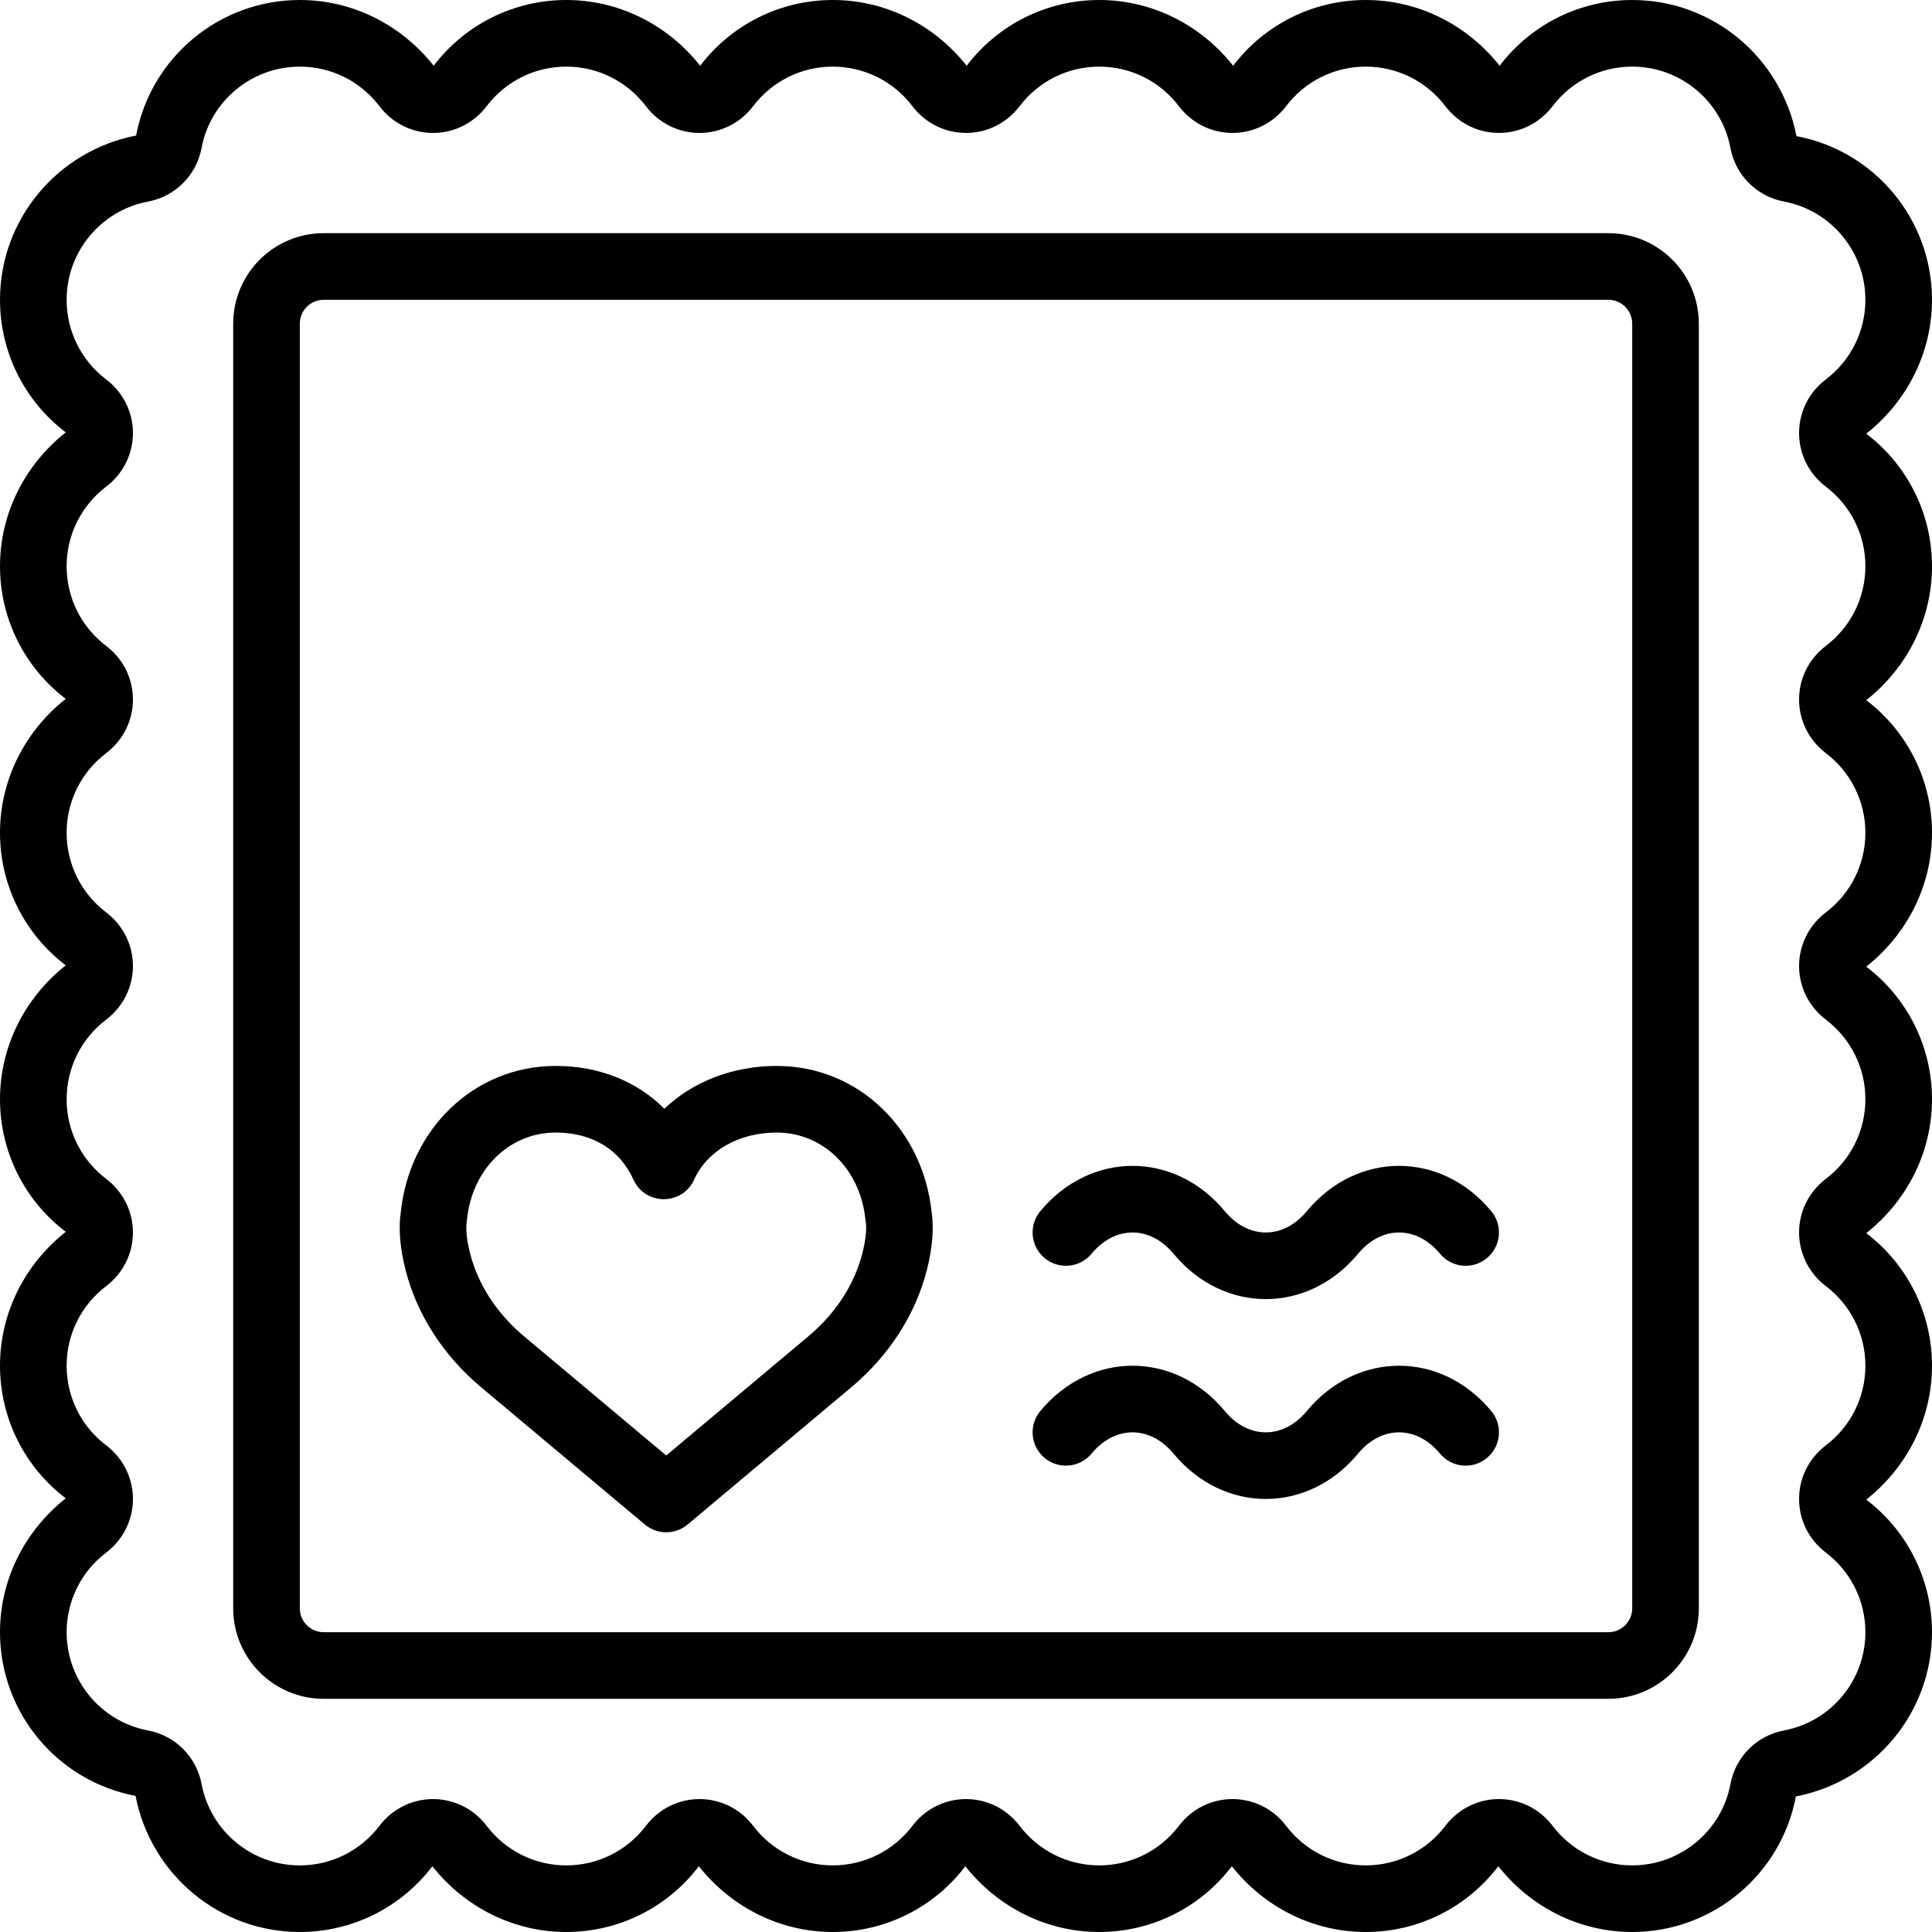 <?xml version="1.0" encoding="iso-8859-1"?>
<!-- Uploaded to: SVG Repo, www.svgrepo.com, Generator: SVG Repo Mixer Tools -->
<svg fill="#000000" height="800px" width="800px" version="1.1" id="Layer_1" xmlns="http://www.w3.org/2000/svg" xmlns:xlink="http://www.w3.org/1999/xlink" 
	 viewBox="0 0 512 512" xml:space="preserve">
<g>
	<g>
		<g>
			<path d="M346.307,320.987c-6.224,7.509-15.494,7.509-21.718,0c-13.285-16.026-35.618-16.026-48.903,0
				c-3.111,3.753-2.591,9.318,1.162,12.43c3.753,3.111,9.318,2.591,12.43-1.162c6.224-7.509,15.494-7.509,21.718,0
				c13.285,16.026,35.618,16.026,48.903,0c6.224-7.509,15.494-7.509,21.718,0c3.111,3.753,8.676,4.274,12.43,1.162
				c3.753-3.111,4.274-8.676,1.162-12.43C381.925,304.961,359.592,304.961,346.307,320.987z"/>
			<path d="M346.307,373.952c-6.224,7.509-15.494,7.509-21.718,0c-13.285-16.026-35.618-16.026-48.903,0
				c-3.111,3.753-2.591,9.318,1.162,12.43c3.753,3.111,9.318,2.591,12.43-1.162c6.224-7.509,15.494-7.509,21.718,0
				c13.285,16.026,35.618,16.026,48.903,0c6.224-7.509,15.494-7.509,21.718,0c3.111,3.753,8.676,4.274,12.43,1.162
				c3.753-3.111,4.274-8.676,1.162-12.43C381.925,357.927,359.592,357.927,346.307,373.952z"/>
			<path d="M426.218,61.793H85.782c-13.246,0-23.985,10.743-23.985,23.993v340.427c0,13.251,10.739,23.993,23.985,23.993h340.436
				c13.253,0,23.993-10.741,23.993-23.993V85.786C450.211,72.534,439.471,61.793,426.218,61.793z M432.556,426.214
				c0,3.502-2.836,6.338-6.338,6.338H85.782c-3.494,0-6.329-2.837-6.329-6.338V85.786c0-3.501,2.836-6.338,6.329-6.338h340.436
				c3.502,0,6.338,2.836,6.338,6.338V426.214z"/>
			<path d="M512,150.069c0-13.958-6.532-26.852-17.423-35.134C505.468,106.3,512,93.406,512,79.448
				c0-21.31-15.204-39.464-35.914-43.375C472.015,15.204,453.862,0,432.552,0c-13.958,0-26.852,6.532-35.134,17.423
				C388.783,6.532,375.889,0,361.931,0c-13.958,0-26.852,6.532-35.134,17.423C318.162,6.532,305.268,0,291.31,0
				c-13.958,0-26.852,6.532-35.134,17.423C247.541,6.532,234.648,0,220.69,0s-26.852,6.532-35.134,17.423
				C176.921,6.532,164.027,0,150.069,0c-13.958,0-26.852,6.532-35.134,17.423C106.3,6.532,93.406,0,79.448,0
				c-21.31,0-39.464,15.204-43.375,35.914C15.204,39.984,0,58.138,0,79.448c0,13.958,6.532,26.852,17.423,35.134
				C6.532,123.217,0,136.111,0,150.069s6.532,26.852,17.423,35.134C6.532,193.838,0,206.732,0,220.69
				c0,13.958,6.532,26.852,17.423,35.134C6.532,264.459,0,277.352,0,291.31c0,13.958,6.532,26.852,17.423,35.134
				C6.532,335.079,0,347.973,0,361.931s6.532,26.852,17.423,35.134C6.532,405.7,0,418.594,0,432.552
				c0,21.31,15.204,39.464,35.914,43.375C39.986,496.79,58.142,512,79.448,512c13.958,0,26.852-6.532,35.134-17.423
				C123.217,505.468,136.111,512,150.069,512c13.958,0,26.852-6.532,35.134-17.423C193.838,505.468,206.732,512,220.69,512
				s26.852-6.532,35.134-17.423C264.459,505.468,277.352,512,291.31,512c13.958,0,26.852-6.532,35.134-17.423
				C335.079,505.468,347.973,512,361.931,512c13.958,0,26.852-6.532,35.134-17.423C405.7,505.468,418.594,512,432.552,512
				c21.306,0,39.463-15.21,43.375-35.913C496.796,472.015,512,453.862,512,432.552c0-13.958-6.532-26.852-17.423-35.134
				C505.468,388.783,512,375.889,512,361.931s-6.532-26.852-17.423-35.134C505.468,318.162,512,305.268,512,291.31
				c0-13.958-6.532-26.852-17.423-35.134C505.468,247.541,512,234.648,512,220.69c0-13.958-6.532-26.852-17.423-35.134
				C505.468,176.921,512,164.027,512,150.069z M483.878,128.979c6.557,4.986,10.467,12.705,10.467,21.09s-3.91,16.104-10.454,21.08
				c-9.489,7.225-9.489,21.218-0.012,28.451c6.557,4.986,10.467,12.705,10.467,21.09c0,8.385-3.91,16.104-10.454,21.08
				c-9.488,7.241-9.488,21.219-0.012,28.451c6.557,4.986,10.467,12.705,10.467,21.09c0,8.385-3.91,16.104-10.454,21.08
				c-9.488,7.241-9.488,21.219-0.012,28.451c6.557,4.986,10.467,12.705,10.467,21.09s-3.91,16.104-10.454,21.08
				c-9.488,7.241-9.488,21.219-0.012,28.451c6.557,4.986,10.467,12.705,10.467,21.09c0,12.784-9.128,23.684-21.536,26.027
				c-7.256,1.354-12.876,6.975-14.234,14.249c-2.34,12.383-13.243,21.517-26.023,21.517c-8.385,0-16.104-3.91-21.08-10.454
				c-7.226-9.491-21.234-9.491-28.457-0.004c-4.98,6.549-12.698,10.459-21.083,10.459c-8.385,0-16.104-3.91-21.08-10.454
				c-7.226-9.491-21.234-9.491-28.457-0.004c-4.98,6.549-12.698,10.459-21.084,10.459c-8.385,0-16.104-3.91-21.08-10.454
				c-7.226-9.491-21.234-9.491-28.457-0.004c-4.98,6.549-12.698,10.459-21.084,10.459s-16.104-3.91-21.08-10.454
				c-7.226-9.491-21.234-9.491-28.457-0.004c-4.98,6.549-12.698,10.459-21.084,10.459c-8.385,0-16.104-3.91-21.08-10.454
				c-7.226-9.491-21.234-9.491-28.457-0.004c-4.98,6.549-12.698,10.459-21.084,10.459c-12.78,0-23.683-9.133-26.027-21.537
				c-1.354-7.255-6.974-12.875-14.249-14.233c-12.388-2.34-21.517-13.239-21.517-26.023c0-8.385,3.91-16.104,10.454-21.08
				c9.488-7.241,9.488-21.219,0.012-28.451c-6.557-4.986-10.467-12.705-10.467-21.09s3.91-16.104,10.454-21.08
				c9.488-7.241,9.488-21.219,0.012-28.451c-6.557-4.986-10.467-12.705-10.467-21.09c0-8.385,3.91-16.104,10.454-21.08
				c9.488-7.241,9.488-21.219,0.012-28.451c-6.557-4.986-10.467-12.705-10.467-21.09c0-8.385,3.91-16.104,10.454-21.08
				c9.489-7.242,9.489-21.235,0.004-28.457c-6.549-4.98-10.459-12.698-10.459-21.083s3.91-16.104,10.454-21.08
				c9.489-7.242,9.489-21.235,0.004-28.457c-6.549-4.98-10.459-12.698-10.459-21.083c0-12.784,9.128-23.684,21.536-26.027
				c7.256-1.354,12.876-6.975,14.234-14.249c2.34-12.388,13.239-21.517,26.023-21.517c8.385,0,16.104,3.91,21.08,10.454
				c7.241,9.488,21.219,9.488,28.451,0.012c4.986-6.557,12.705-10.467,21.09-10.467c8.385,0,16.104,3.91,21.08,10.454
				c7.241,9.488,21.219,9.488,28.451,0.012c4.986-6.557,12.705-10.467,21.09-10.467s16.104,3.91,21.08,10.454
				c7.241,9.488,21.219,9.488,28.451,0.012c4.986-6.557,12.705-10.467,21.09-10.467c8.385,0,16.104,3.91,21.08,10.454
				c7.241,9.488,21.219,9.488,28.451,0.012c4.986-6.557,12.705-10.467,21.09-10.467c8.385,0,16.104,3.91,21.08,10.454
				c7.241,9.488,21.219,9.488,28.451,0.012c4.986-6.557,12.704-10.467,21.09-10.467c12.784,0,23.683,9.128,26.027,21.536
				c1.354,7.256,6.974,12.876,14.249,14.234c12.388,2.34,21.517,13.239,21.517,26.023c0,8.385-3.91,16.104-10.454,21.08
				C474.401,107.754,474.401,121.746,483.878,128.979z"/>
			<path d="M246.9,321.319c-2.242-21.866-19.24-38.837-41.081-38.837c-11.554,0-22.178,4.118-29.764,11.341
				c-7.263-7.268-17.324-11.341-28.771-11.341c-21.841,0-38.839,16.971-41.081,38.837c-0.044,0.28-0.086,0.597-0.123,0.95
				c-0.394,3.71-0.077,8.487,1.372,14.188c3.02,11.938,10.05,22.749,19.91,31.066l43.523,36.484c3.281,2.75,8.062,2.75,11.343-0.001
				l43.493-36.467c9.878-8.332,16.909-19.141,19.932-31.08c1.447-5.701,1.764-10.479,1.37-14.189
				C246.986,321.917,246.944,321.6,246.9,321.319z M228.539,332.12c-2.09,8.255-7.066,15.905-14.181,21.906l-37.803,31.695
				l-37.831-31.712c-7.096-5.985-12.07-13.635-14.159-21.892c-0.928-3.651-1.106-6.325-0.929-7.982c0.006-0.057,0.109-0.8,0.109-0.8
				c1.27-13.326,11.091-23.197,23.539-23.197c9.707,0,16.997,4.54,20.586,12.468c3.131,6.916,12.953,6.916,16.084,0
				c3.437-7.591,11.782-12.468,21.866-12.468c12.448,0,22.269,9.871,23.539,23.197l0.144,0.957
				C229.643,325.794,229.465,328.471,228.539,332.12z"/>
		</g>
	</g>
</g>
</svg>
